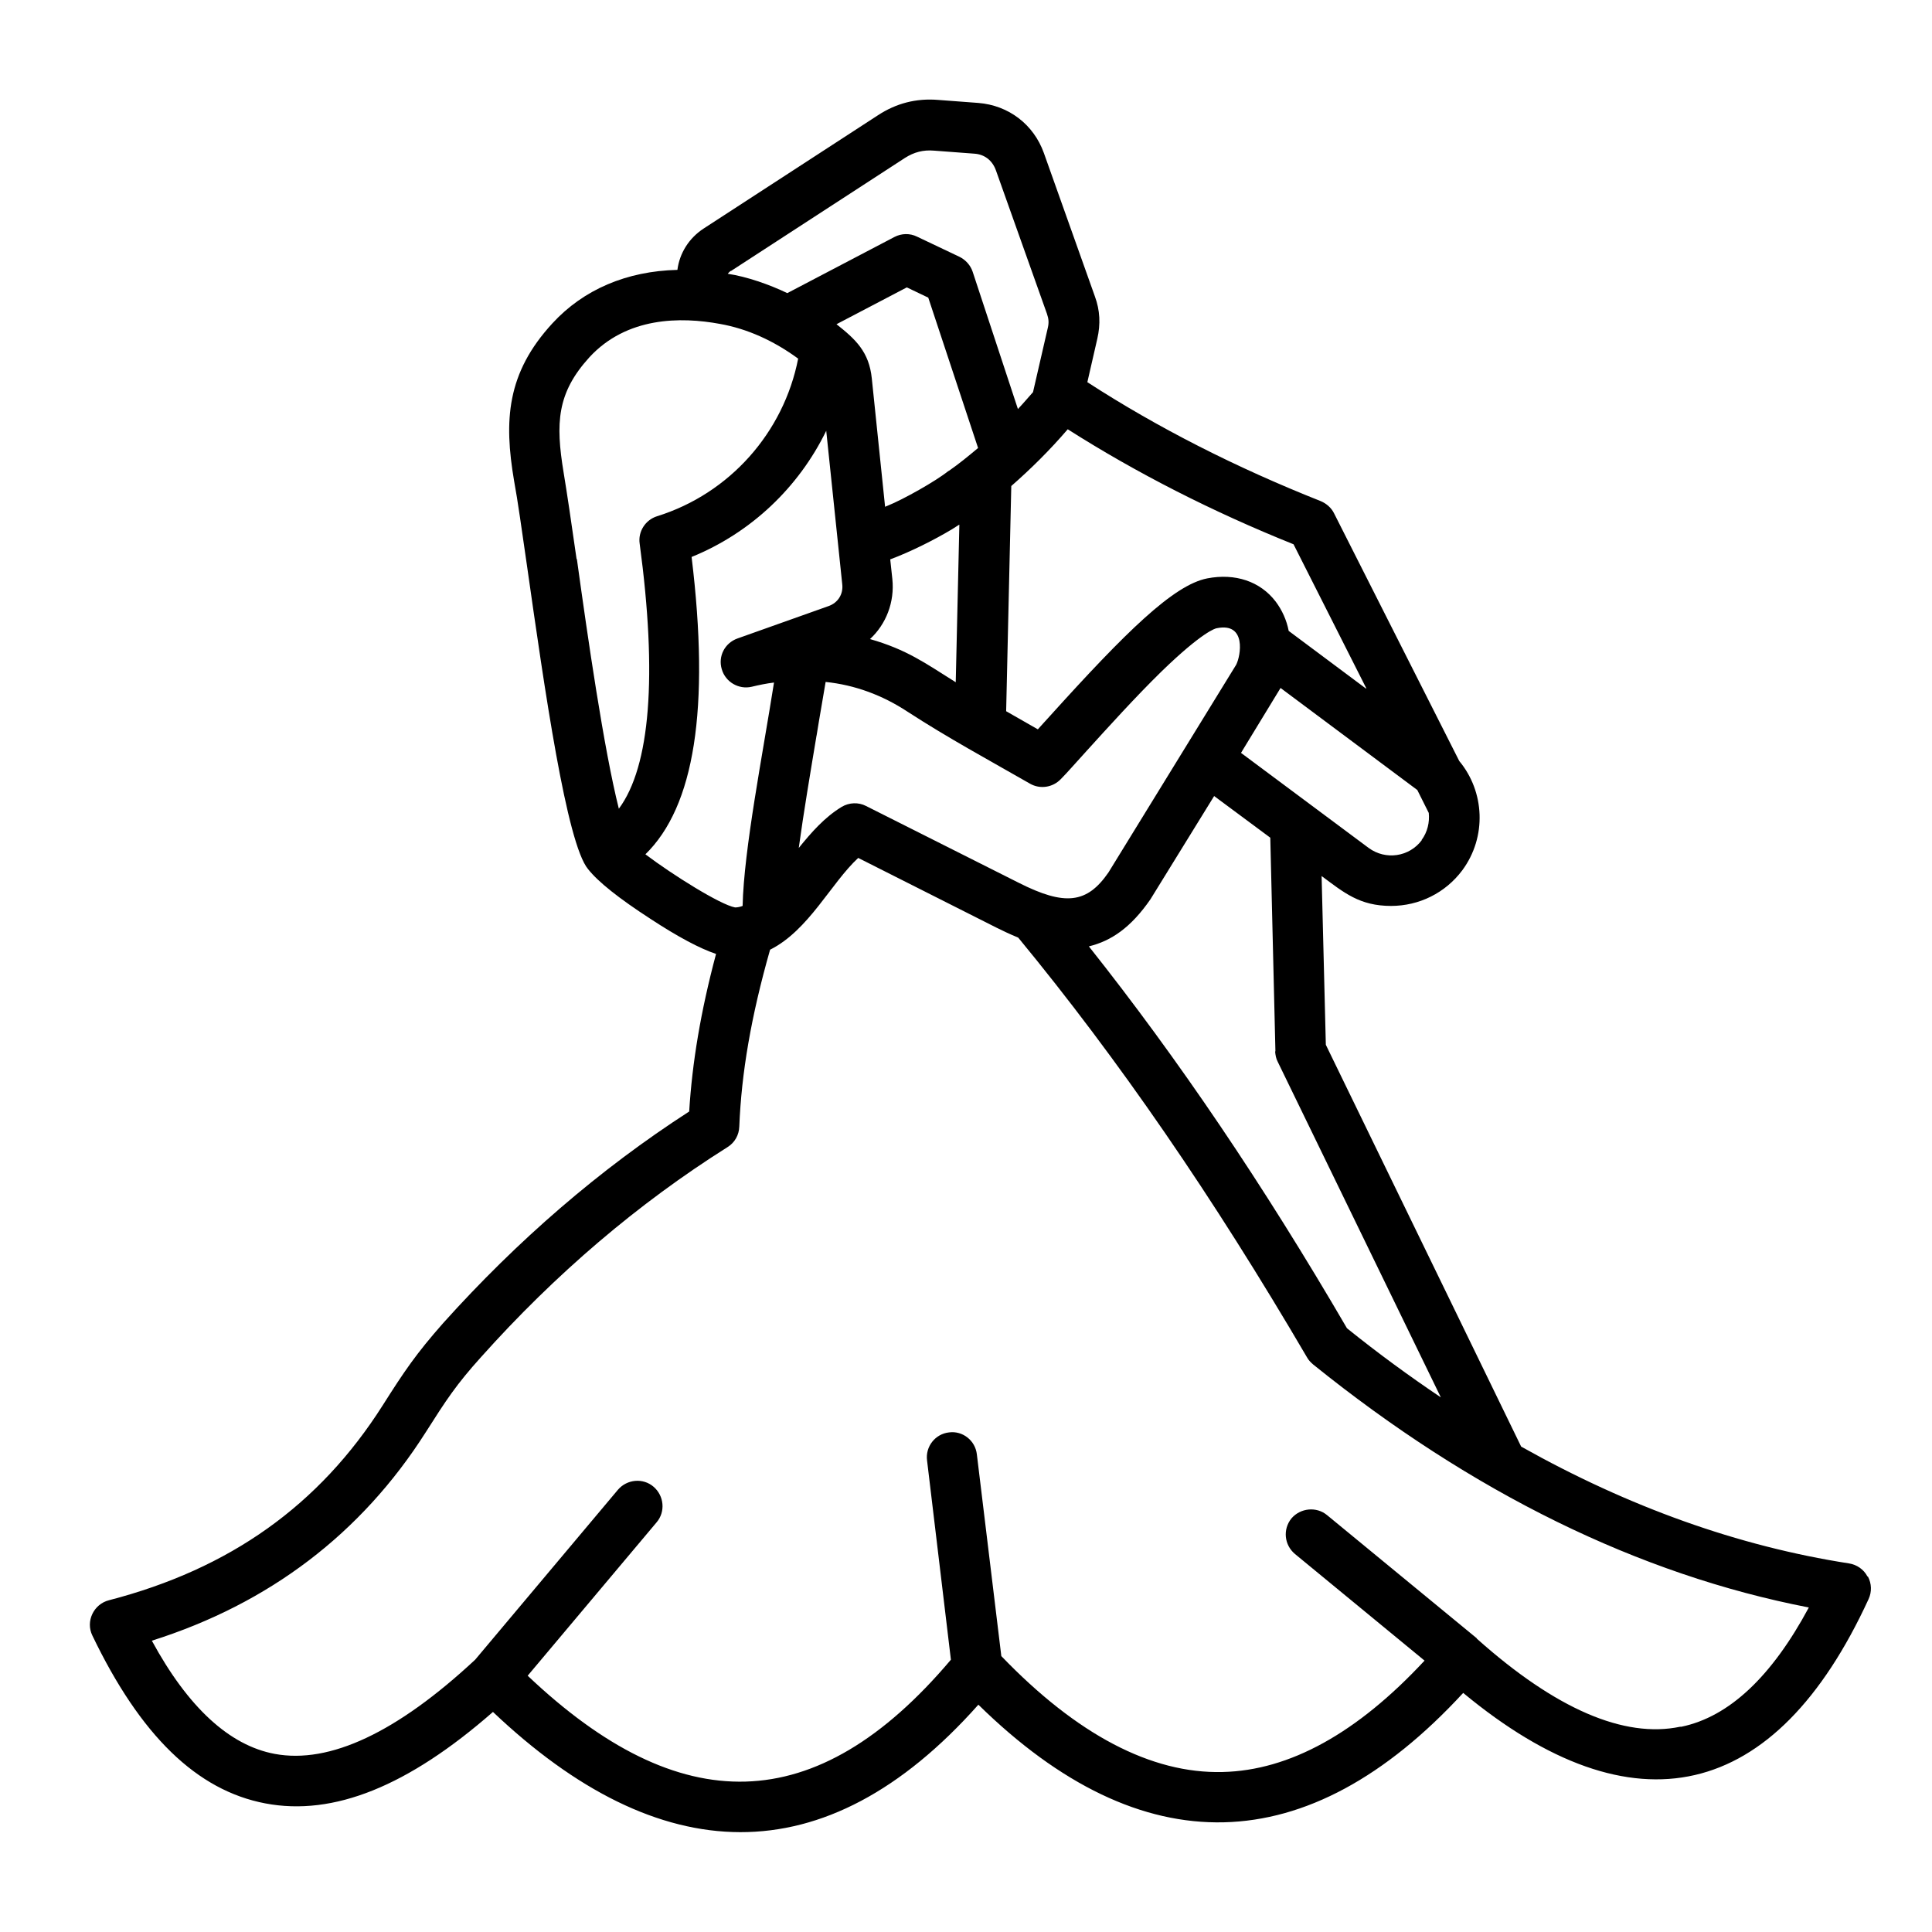 <?xml version="1.0" encoding="UTF-8"?>
<svg xmlns="http://www.w3.org/2000/svg" version="1.1" viewBox="0 0 64 64">
  <defs>
    <style>
      .cls-1 {
        fill-rule: evenodd;
      }
    </style>
  </defs>
  <!-- Generator: Adobe Illustrator 28.7.1, SVG Export Plug-In . SVG Version: 1.2.0 Build 142)  -->
  <g>
    <g id="Laag_1">
      <path class="cls-1" d="M55.66,57.2c-1.86.39-4.13-.59-6.73-2.91,0,0,0,0-.01-.01,0,0,0,0,0-.01l-4.96-4.08c-.35-.29-.88-.24-1.18.11-.29.36-.24.88.12,1.18l4.29,3.53c-2.23,2.4-4.47,3.64-6.69,3.69-2.36.06-4.83-1.24-7.33-3.84l-.81-6.68c-.05-.46-.47-.79-.92-.73-.46.05-.79.47-.73.93l.79,6.6c-4.47,5.29-8.99,5.3-14.02.53l4.27-5.08c.3-.35.25-.88-.1-1.18-.35-.3-.88-.25-1.18.1l-4.73,5.63c-2.59,2.41-4.82,3.46-6.64,3.12-1.5-.28-2.87-1.54-4.07-3.75,3.89-1.23,6.94-3.55,9.07-6.9.68-1.07,1.01-1.58,1.84-2.5,2.45-2.74,5.19-5.08,8.16-6.95.24-.15.38-.4.39-.68.07-1.77.39-3.65,1.02-5.86,1.28-.64,2.02-2.21,2.92-3.04l4.58,2.31c.18.09.43.21.72.33,3.32,4.03,6.45,8.58,9.57,13.91.05.09.12.16.2.23,5.27,4.25,10.79,6.96,16.42,8.05-1.23,2.29-2.64,3.62-4.22,3.95h0ZM21.38,28.3c.9.68,2.48,1.67,2.97,1.76.09,0,.17-.02.25-.05.04-1.86.67-5.05,1.04-7.4-.25.03-.49.08-.74.14-.43.1-.87-.16-.99-.58-.13-.43.1-.87.52-1.02l3.01-1.07c.32-.11.5-.4.46-.73l-.53-5.08c-.91,1.87-2.49,3.38-4.46,4.18.61,5.02.1,8.27-1.54,9.86h0ZM19.1,18.52c-.17-1.19-.32-2.21-.43-2.87-.27-1.64-.22-2.63.85-3.81,1.24-1.35,3.03-1.35,4.33-1.11.9.16,1.77.55,2.59,1.15-.48,2.45-2.27,4.47-4.67,5.22-.39.12-.64.51-.58.91.59,4.38.35,7.38-.69,8.78-.5-1.99-1.03-5.67-1.39-8.27h0ZM24.21,8.97s-.08.06-.1.1c.62.09,1.39.36,1.97.64l3.55-1.86c.23-.12.51-.13.75-.01l1.41.67c.2.1.36.28.43.49l1.5,4.55c.17-.18.33-.37.5-.56l.49-2.13c.04-.17.03-.3-.03-.47l-1.69-4.75c-.12-.33-.38-.53-.72-.55l-1.33-.1c-.36-.03-.66.05-.96.24l-5.77,3.75h0ZM45.25,22.81l-2.56-1.91c-.07-.36-.22-.69-.43-.97-.51-.67-1.34-.95-2.27-.77-1.12.22-2.7,1.78-5.22,4.57-.14.15-.27.3-.39.43l-1.05-.6.17-7.46c.64-.56,1.27-1.18,1.87-1.88,2.28,1.45,4.79,2.73,7.48,3.81l2.41,4.77h0ZM47.09,27.83c.2-.27.27-.59.24-.9l-.38-.76-4.53-3.38-1.31,2.15,4.23,3.15c.56.41,1.34.3,1.76-.26h0ZM31.42,15.6c-.42.34-1.51.95-2.01,1.15-.04.01-.07.03-.09.04l-.44-4.25c-.09-.89-.54-1.3-1.17-1.8l2.33-1.22.71.34,1.65,4.98c-.32.27-.64.53-.97.76h0ZM31.78,17.38l-.12,5.22c-1.02-.64-1.62-1.08-2.84-1.43.53-.49.82-1.22.74-1.99l-.07-.65c.67-.25,1.45-.64,2.05-1h0c.07-.05.15-.09.22-.14h0ZM27.05,24.36c-.2,1.2-.43,2.56-.59,3.73.42-.52.86-1.02,1.42-1.36.25-.15.56-.16.81-.03l5.05,2.54c1.54.78,2.27.69,2.98-.34l4.23-6.88c.15-.29.35-1.41-.64-1.21-.04,0-.48.12-1.83,1.43-.86.84-1.79,1.87-2.48,2.63-.35.38-.64.72-.86.94-.27.28-.69.34-1.02.15-1.36-.78-2.71-1.51-4.05-2.38-.85-.56-1.76-.89-2.72-.99-.09.55-.2,1.15-.3,1.78h0ZM42.25,34.83l-.17-7.08-1.86-1.38-2.11,3.42c-.65.94-1.3,1.38-2.04,1.56,2.96,3.73,5.77,7.88,8.55,12.65,1.03.83,2.07,1.59,3.11,2.29l-5.4-11.11c-.06-.11-.08-.23-.09-.35h0ZM61.86,52.22c-.12-.23-.35-.39-.61-.43-3.67-.57-7.3-1.87-10.86-3.87l-6.47-13.31-.14-5.59c.74.55,1.26.99,2.3.99.93,0,1.8-.43,2.36-1.18.82-1.11.74-2.61-.1-3.62l-4.15-8.21c-.09-.18-.25-.32-.44-.4-2.8-1.11-5.4-2.43-7.73-3.94l.33-1.44c.11-.48.09-.94-.08-1.4l-1.69-4.75c-.34-.95-1.17-1.58-2.17-1.66l-1.33-.1c-.73-.06-1.39.11-2,.51l-5.77,3.75c-.49.32-.8.82-.87,1.37-1.68.04-3.11.65-4.14,1.77-1.52,1.65-1.61,3.22-1.27,5.22.12.64.26,1.66.43,2.83.58,4.07,1.31,9.18,2.02,10.03.33.42,1.02.97,2.07,1.65.9.59,1.63.98,2.17,1.16-.51,1.91-.79,3.6-.89,5.22-2.96,1.91-5.69,4.27-8.15,7.01-.9,1.02-1.29,1.6-2,2.72-2.1,3.31-5.06,5.42-9.07,6.46-.51.13-.78.7-.55,1.17,1.59,3.31,3.46,5.13,5.73,5.56,2.26.43,4.73-.57,7.54-3.03,5.49,5.21,10.99,5.49,16.08-.24,5.42,5.32,10.91,5.2,16.06-.39,5.65,4.68,10.34,3.61,13.43-3.11.11-.24.1-.51-.02-.74Z"/>
    </g>
  </g>
</svg>
